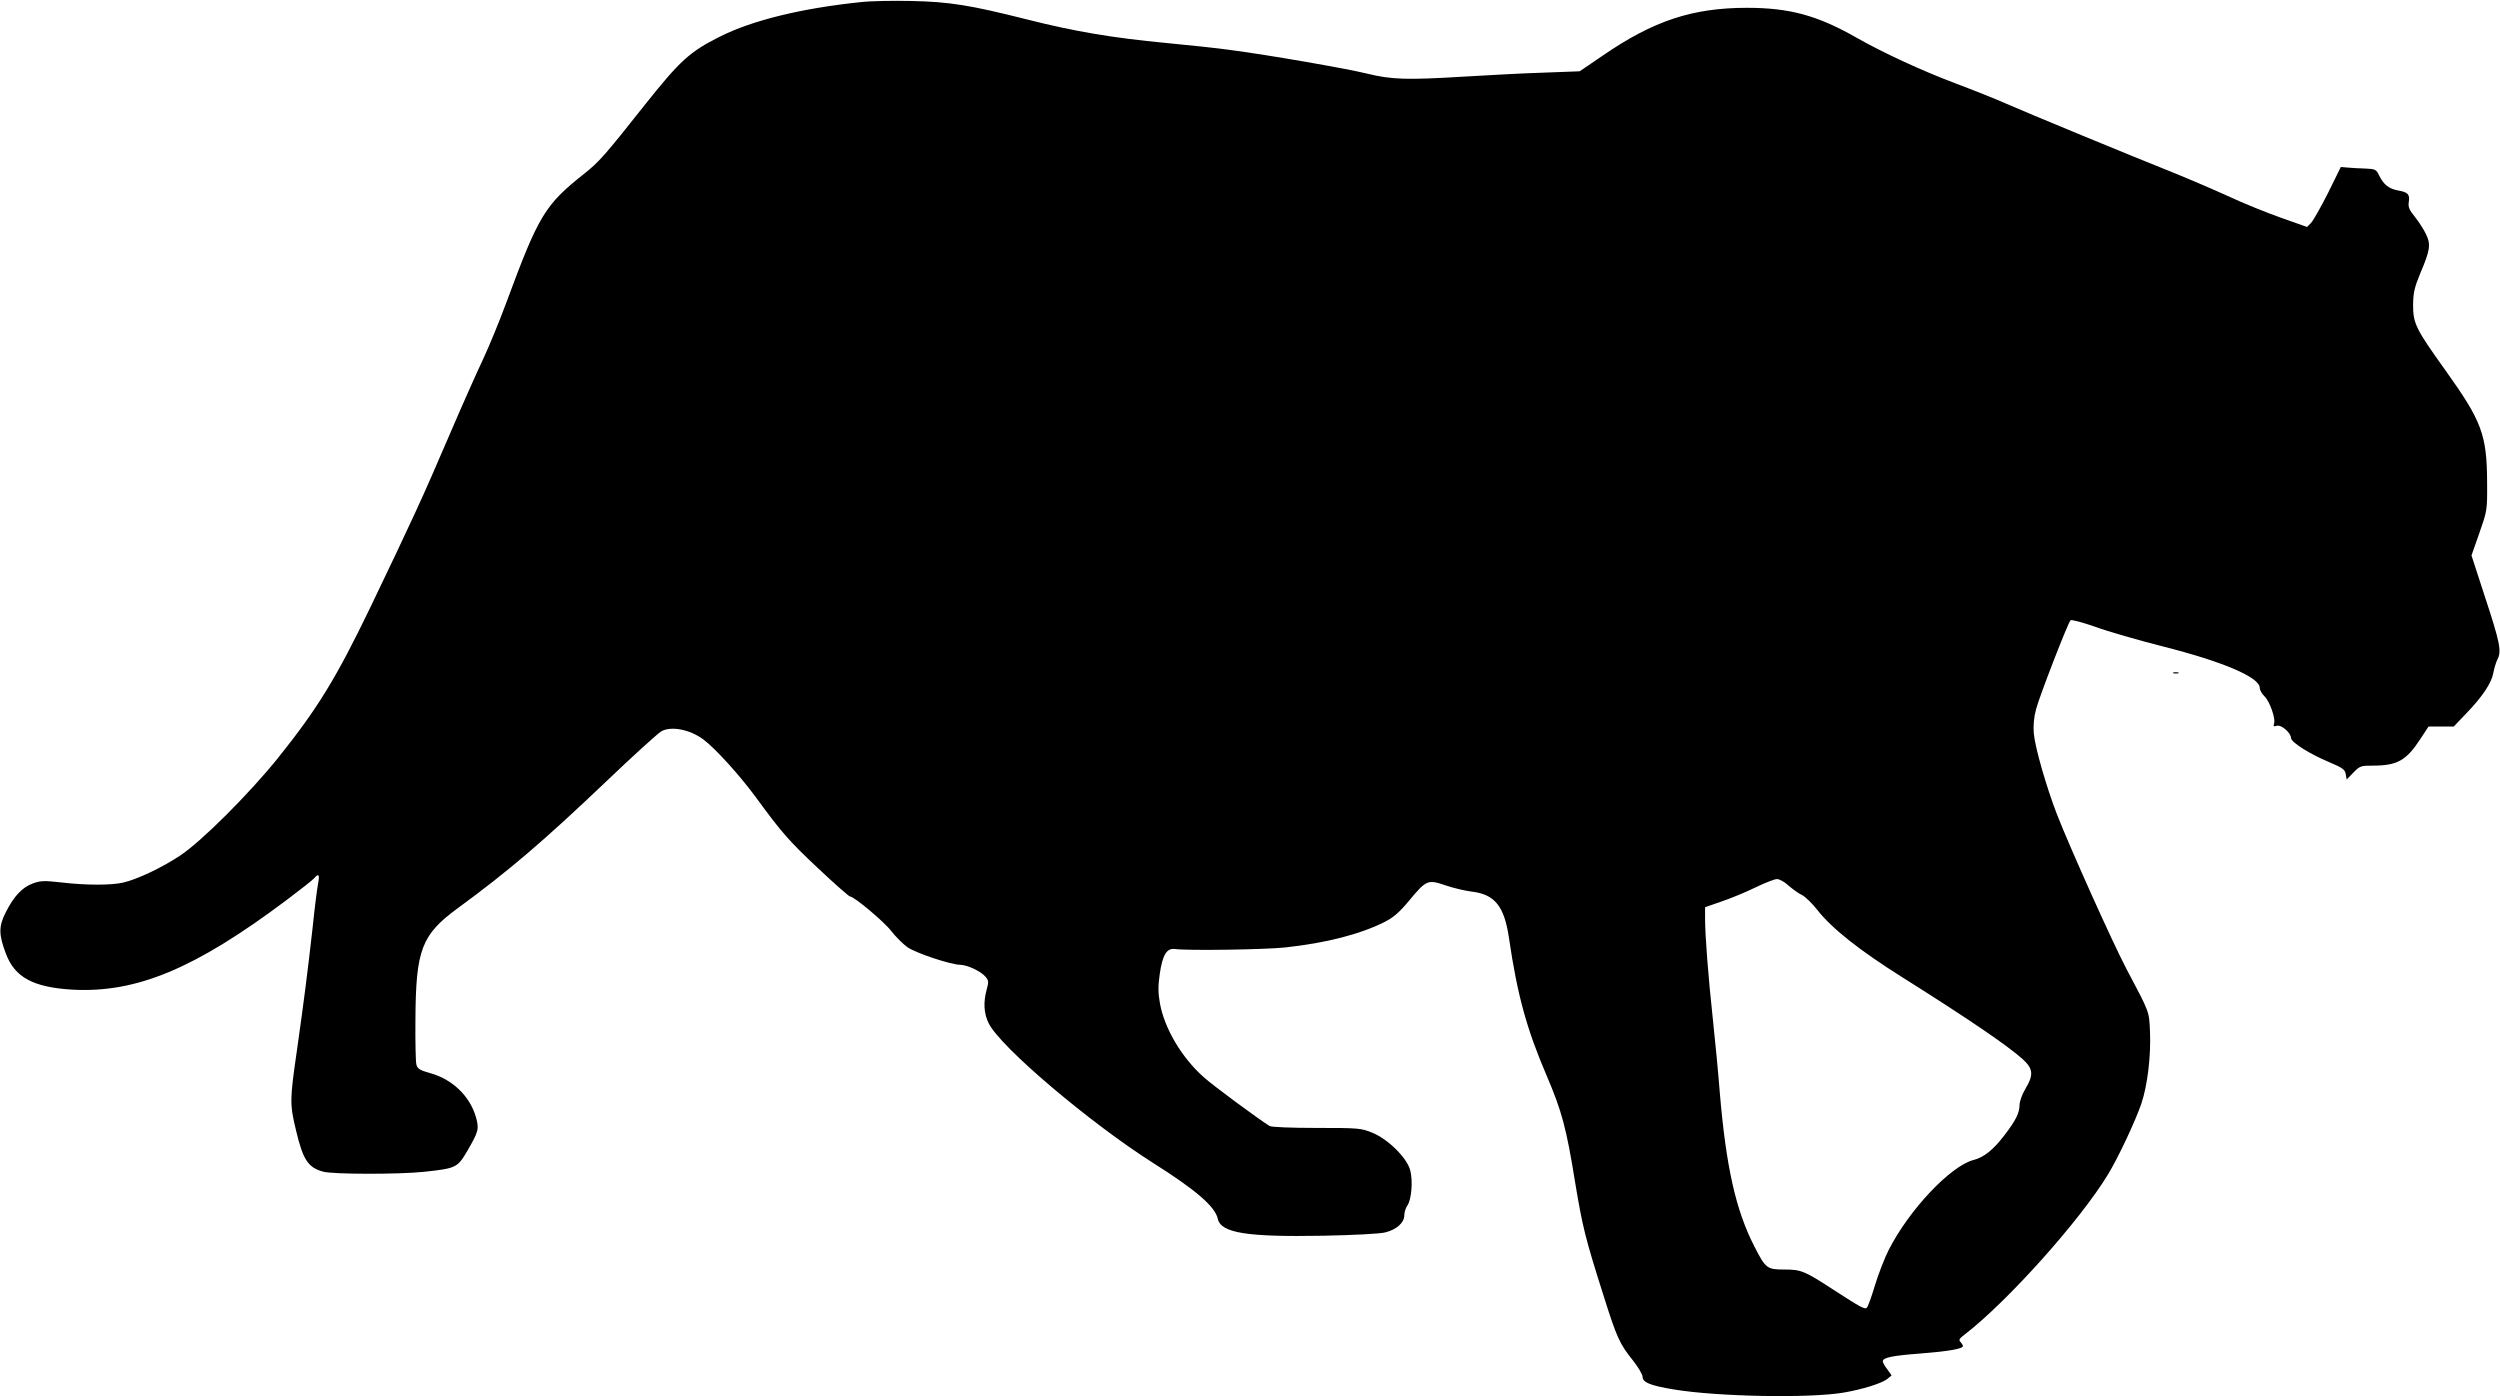 <svg version="1.0" xmlns="http://www.w3.org/2000/svg"
 width="1280pt" height="715pt" viewBox="0 0 1280 715"
 preserveAspectRatio="xMidYMid meet"><g transform="translate(0,715) scale(0.1,-0.1)"
fill="#000000" stroke="none">
<path d="M4406 7139 c-300 -31 -555 -93 -721 -177 -154 -77 -204 -123 -386
-352 -201 -254 -231 -289 -311 -352 -198 -157 -231 -212 -394 -653 -36 -98
-91 -231 -121 -295 -30 -63 -109 -240 -174 -392 -137 -320 -189 -432 -403
-878 -174 -361 -270 -518 -472 -770 -147 -183 -395 -431 -504 -502 -92 -61
-219 -121 -290 -137 -60 -14 -193 -14 -317 1 -90 10 -106 9 -147 -6 -54 -21
-95 -65 -137 -148 -36 -71 -36 -113 1 -210 45 -122 140 -173 340 -185 329 -18
628 107 1095 457 72 54 137 105 144 114 23 27 29 18 19 -31 -5 -27 -18 -129
-28 -228 -26 -230 -44 -371 -80 -625 -36 -249 -37 -272 -5 -405 36 -153 62
-193 140 -214 50 -14 387 -14 513 -1 168 18 174 21 225 108 58 100 61 112 43
175 -32 107 -121 192 -235 223 -51 14 -63 22 -69 43 -4 14 -6 118 -5 231 2
359 31 434 218 571 257 188 439 343 763 652 134 128 259 241 277 252 49 29
145 11 215 -40 61 -45 187 -184 270 -297 132 -181 171 -225 319 -364 84 -79
158 -144 163 -144 21 0 176 -130 213 -179 21 -27 57 -63 80 -80 42 -30 224
-91 274 -91 34 -1 101 -32 125 -59 18 -20 19 -27 8 -67 -18 -66 -15 -122 10
-173 58 -120 518 -510 843 -716 217 -137 316 -222 330 -285 16 -73 149 -94
538 -87 156 3 292 10 319 17 58 14 98 50 98 87 0 16 7 39 16 51 21 31 29 127
14 181 -17 64 -115 160 -195 192 -57 23 -70 24 -285 24 -125 0 -232 4 -240 10
-62 39 -296 212 -337 250 -113 100 -201 250 -224 377 -10 56 -10 88 -1 152 14
97 36 133 78 127 68 -9 458 -3 564 8 210 23 383 67 510 131 45 23 75 49 124
108 89 107 96 110 187 79 41 -14 101 -28 134 -32 118 -14 167 -74 191 -238 43
-293 91 -467 194 -707 76 -178 100 -266 144 -540 39 -234 52 -287 145 -580 69
-219 83 -250 152 -336 27 -34 49 -72 49 -83 0 -29 39 -45 160 -65 222 -37 694
-46 870 -16 94 16 194 47 222 69 l23 19 -22 31 c-13 16 -23 35 -23 41 0 19 47
29 192 40 142 11 218 24 218 38 0 5 -6 14 -12 21 -11 10 -6 18 22 39 218 168
590 583 733 819 53 87 141 275 171 363 32 97 49 244 44 367 -5 108 0 94 -121
323 -71 135 -288 618 -356 792 -54 141 -111 338 -118 413 -3 40 0 81 12 125
17 65 161 437 176 454 4 5 60 -10 126 -33 65 -24 222 -69 348 -101 308 -78
495 -158 495 -212 0 -11 11 -31 24 -43 27 -25 59 -117 49 -141 -5 -13 -1 -15
14 -10 23 7 73 -36 73 -63 1 -22 97 -82 195 -123 69 -29 81 -38 85 -61 l5 -28
34 35 c33 34 38 36 100 36 125 0 171 26 243 136 l42 64 64 0 65 0 65 68 c81
84 129 155 138 207 4 22 13 53 21 69 22 42 13 86 -65 323 l-68 209 40 114 c40
115 41 115 40 260 -1 244 -27 313 -212 572 -154 215 -167 241 -167 338 1 63 7
88 37 161 50 118 55 147 29 200 -11 24 -37 64 -57 89 -29 36 -35 50 -31 76 6
39 -4 50 -56 59 -46 9 -72 29 -95 75 -16 33 -20 35 -72 37 -30 1 -71 3 -90 5
l-35 3 -66 -134 c-37 -73 -76 -142 -87 -153 l-20 -20 -133 47 c-74 26 -197 76
-274 112 -77 35 -203 89 -280 120 -216 86 -749 306 -855 353 -52 23 -167 69
-255 102 -176 66 -378 160 -513 237 -197 112 -340 151 -557 151 -279 0 -479
-66 -738 -244 l-119 -81 -186 -7 c-103 -3 -284 -13 -402 -20 -296 -18 -374
-16 -500 15 -111 27 -508 96 -700 121 -63 9 -212 25 -330 36 -273 26 -464 58
-710 120 -293 74 -399 91 -595 95 -93 2 -210 0 -259 -6z m4751 -4523 c21 -18
52 -41 70 -49 17 -9 52 -43 77 -75 75 -96 218 -209 438 -347 338 -213 529
-343 611 -415 57 -51 61 -81 17 -155 -17 -28 -30 -65 -30 -83 0 -40 -20 -80
-77 -154 -57 -75 -106 -114 -158 -127 -118 -30 -331 -256 -435 -461 -21 -41
-52 -122 -70 -180 -17 -58 -36 -109 -41 -115 -11 -11 -30 0 -171 91 -149 97
-166 104 -252 104 -89 0 -96 5 -154 119 -95 185 -145 409 -177 791 -8 102 -24
268 -35 370 -24 220 -40 432 -40 515 l0 60 83 29 c45 15 123 47 172 71 50 24
100 44 112 44 13 1 40 -14 60 -33z"/>
<path d="M11128 3703 c6 -2 18 -2 25 0 6 3 1 5 -13 5 -14 0 -19 -2 -12 -5z"/>
</g>
</svg>
